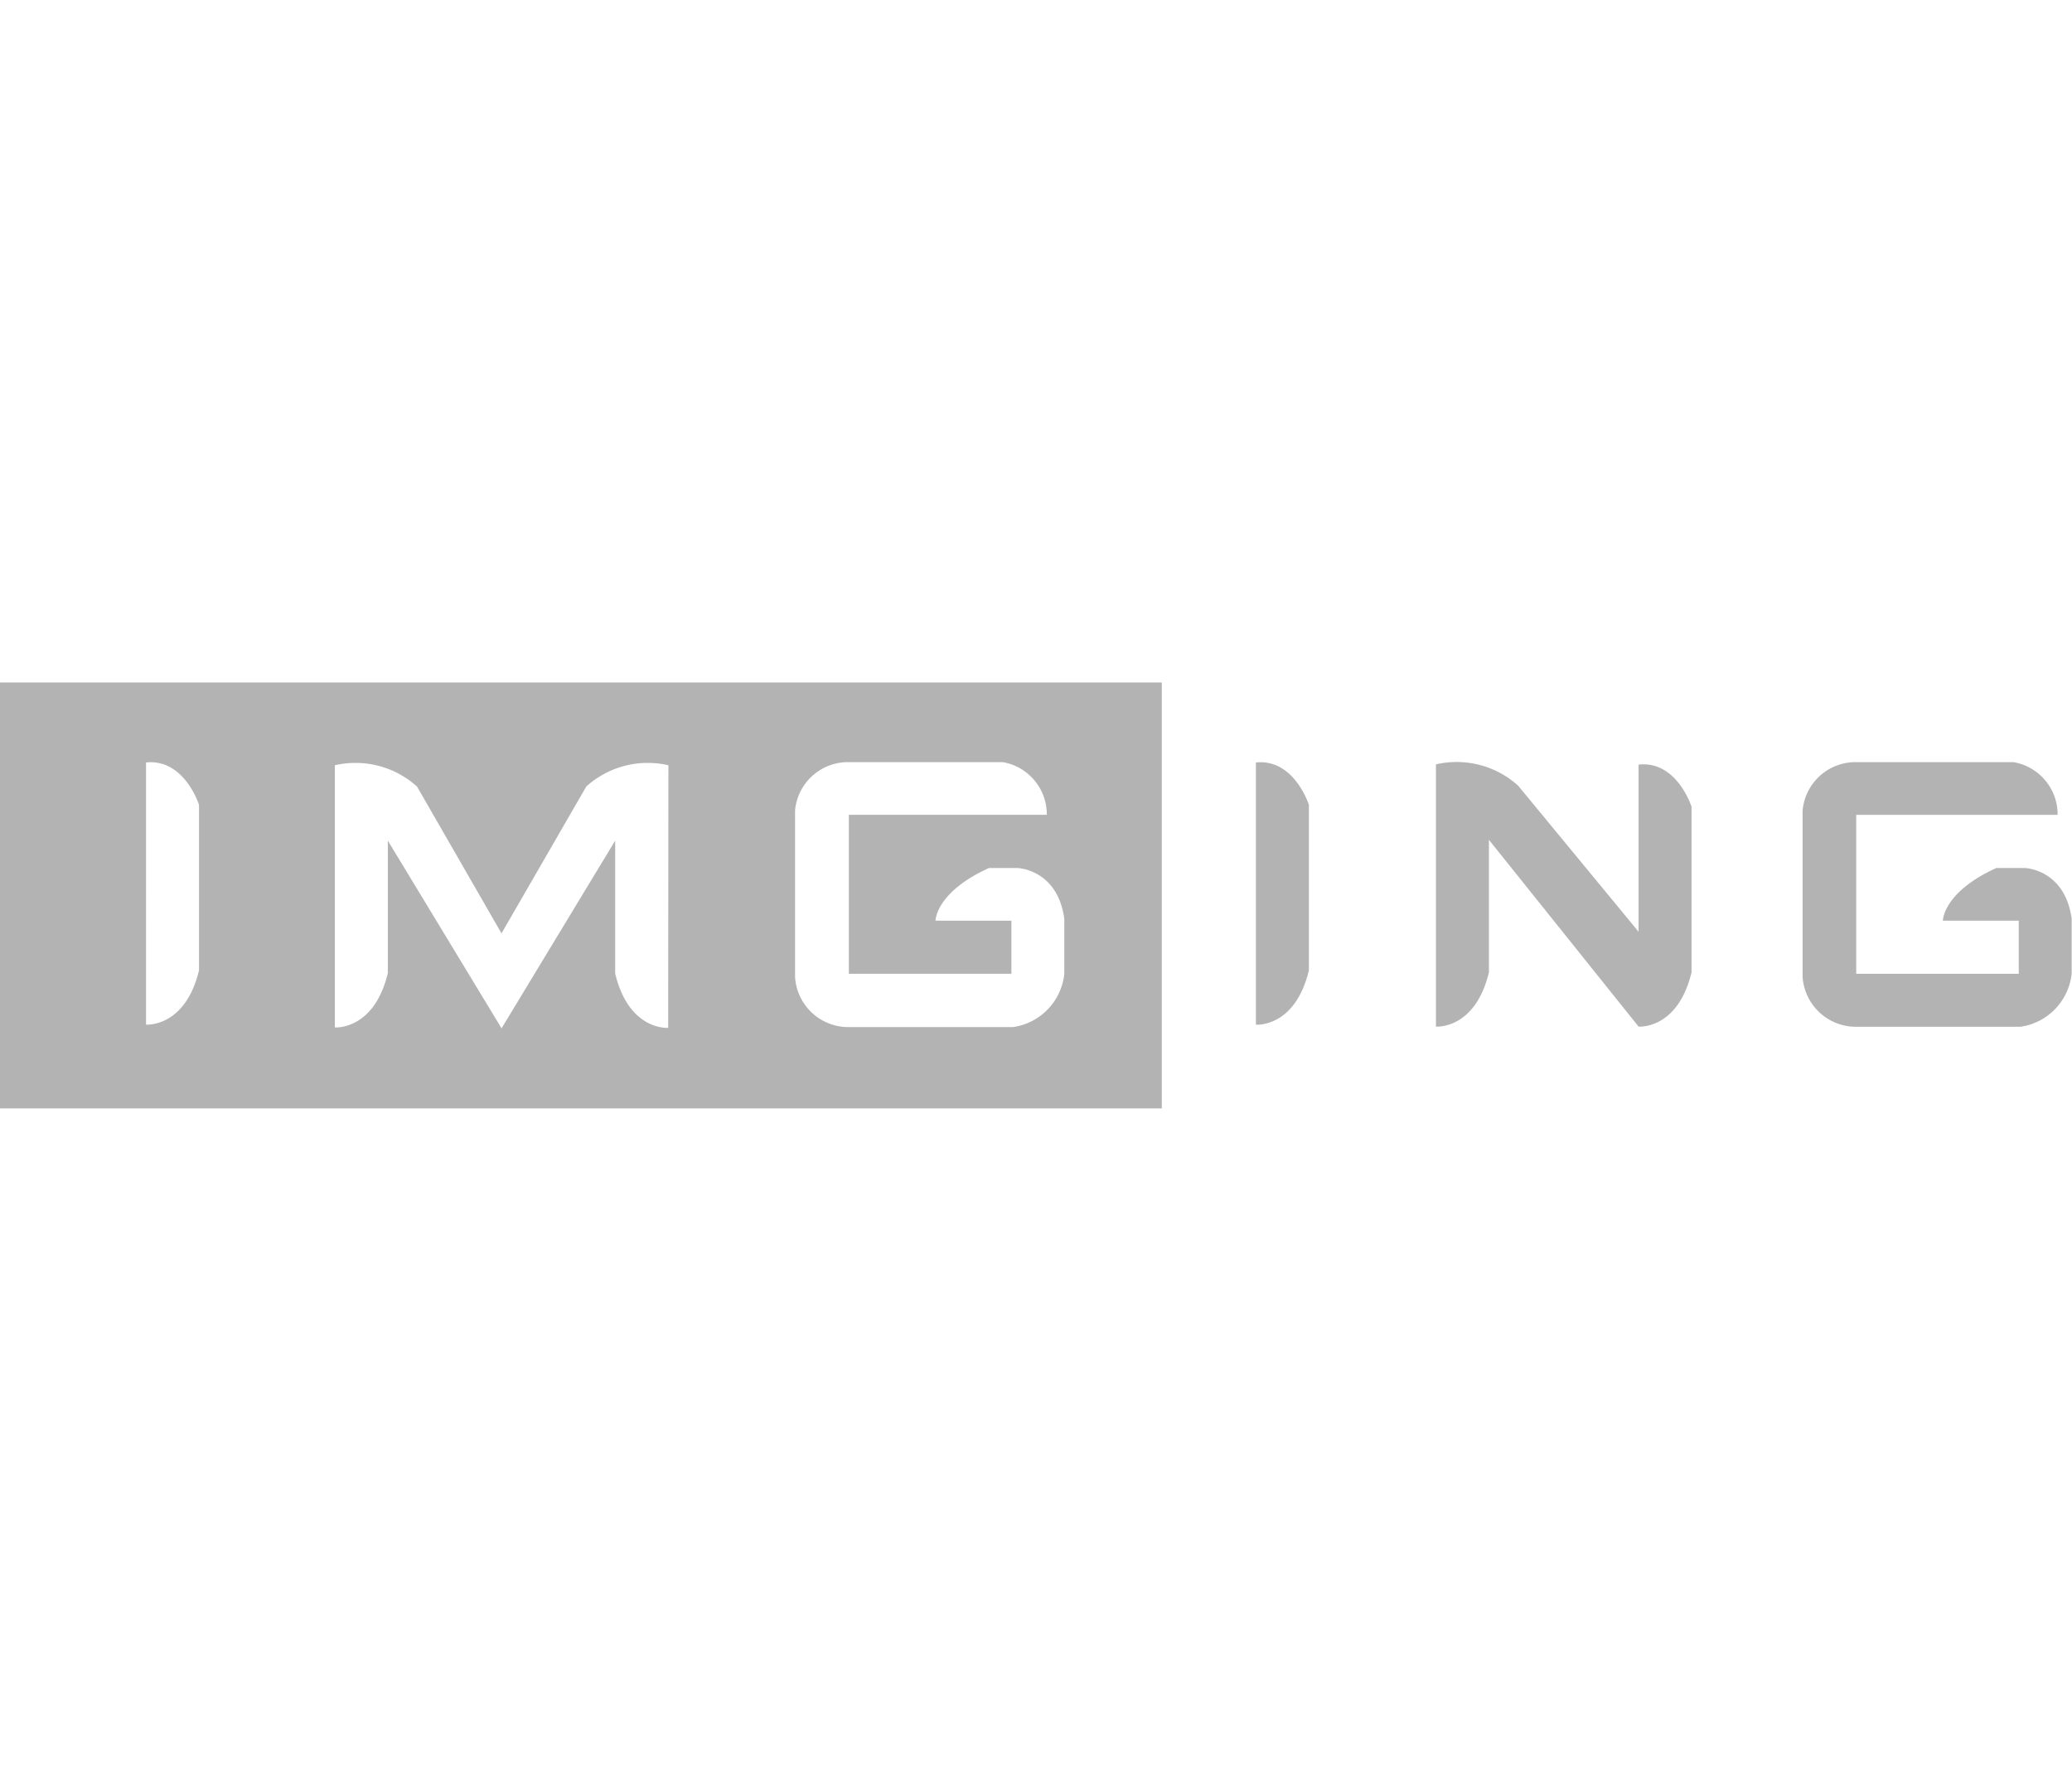 <svg xmlns="http://www.w3.org/2000/svg" viewBox="0 0 252.27 51.86" width="60"><defs><style>.logo-cls {fill:#B3B3B3;}</style></defs><title>Logo</title><g id="Layer_2" data-name="Layer 2"><g id="Layer_1-2" data-name="Layer 1"><path class="logo-cls" d="M199.5,10V30.35L184.83,12.56a11.18,11.18,0,0,0-10-2.59V41.9s4.76.4,6.45-6.61V19.16L199.5,41.9s4.76.4,6.45-6.61V15.14S204.18,9.49,199.5,10Z"/><path class="logo-cls" d="M152.91,9.74V41.67s4.76.4,6.45-6.61V14.9S157.59,9.26,152.91,9.74Z"/><path class="logo-cls" d="M250.52,16.12H226V35.47h19.79V29h-9.24s0-3.45,6.51-6.41h3.45s4.88.12,5.72,6.17v6.69A7.32,7.32,0,0,1,246,41.92H226a6.5,6.5,0,0,1-6.53-6.09V15.59a6.47,6.47,0,0,1,6.29-5.89h19.37A6.46,6.46,0,0,1,250.52,16.12Z"/><path class="logo-cls" d="M0,0V51.86H141.45V0ZM24.23,35.05c-1.69,7-6.45,6.61-6.45,6.61V9.74c4.68-.48,6.45,5.16,6.45,5.16Zm57.12,7s-4.76.4-6.45-6.61V19.26L61.13,42l-.06.11v0L61,42,47.22,19.26V35.39c-1.69,7-6.45,6.61-6.45,6.61V10.08a11.18,11.18,0,0,1,10,2.59L61.06,30.55,71.38,12.67a11.18,11.18,0,0,1,10-2.59Zm48.23-6.54a7.32,7.32,0,0,1-6.25,6.45h-20a6.5,6.5,0,0,1-6.53-6.09V15.59a6.47,6.47,0,0,1,6.29-5.89h19a6.46,6.46,0,0,1,5.36,6.41h-24.1V35.47h19.79V29h-9.24s0-3.45,6.51-6.41h3.45s4.88.12,5.72,6.17Z"/></g></g></svg>
